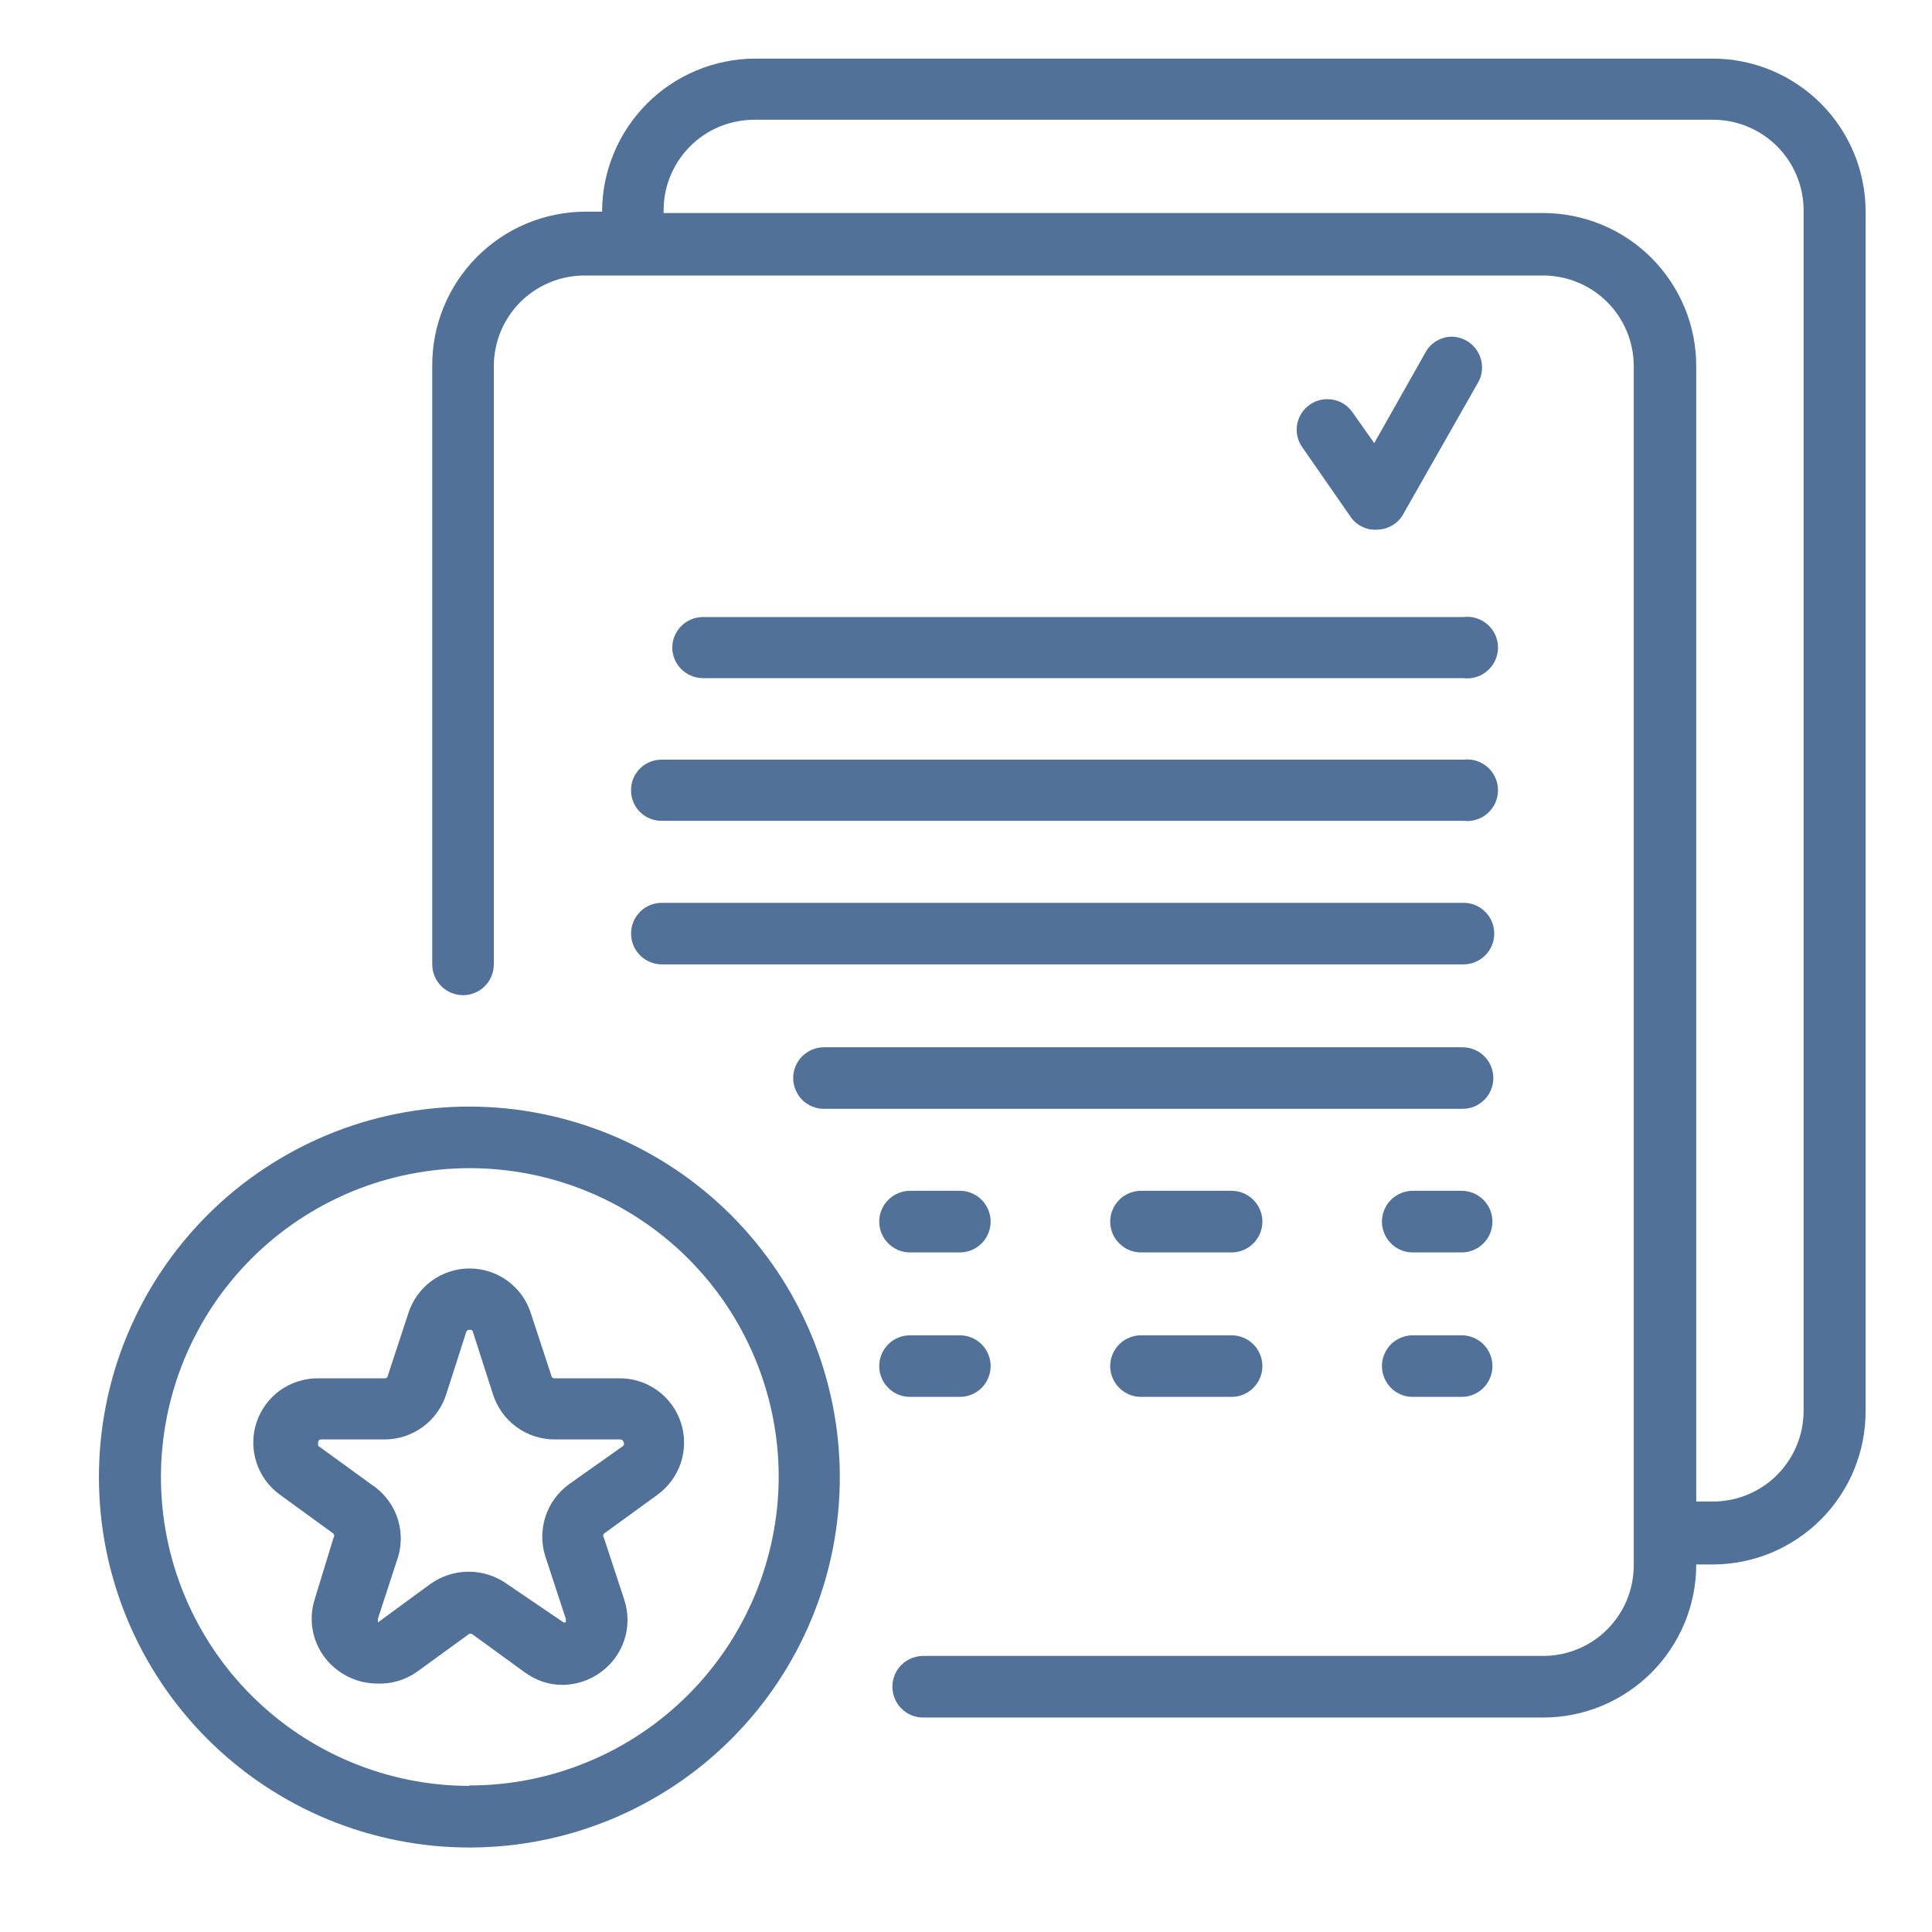 <svg xmlns="http://www.w3.org/2000/svg" xmlns:xlink="http://www.w3.org/1999/xlink" width="200" zoomAndPan="magnify" viewBox="0 0 150 150" height="200" preserveAspectRatio="xMidYMid meet" version="1.0"><defs><clipPath id="18050bc2ae"><path d="M 33 4.551 L 145 4.551 L 145 134 L 33 134 Z M 33 4.551 " clip-rule="nonzero"/></clipPath></defs><rect x="-15" width="180" fill="#ffffff" y="-15" height="180" fill-opacity="1"/><rect x="-15" width="180" fill="#ffffff" y="-15" height="180" fill-opacity="1"/><rect x="-15" width="180" fill="#ffffff" y="-15" height="180" fill-opacity="1"/><path fill="#517199" d="M 106.977 41.117 C 107.387 41.105 107.766 40.992 108.117 40.777 C 108.469 40.566 108.746 40.281 108.945 39.922 L 114.781 29.656 C 114.879 29.477 114.949 29.289 115 29.09 C 115.047 28.891 115.066 28.691 115.062 28.488 C 115.062 28.285 115.031 28.086 114.977 27.887 C 114.922 27.691 114.844 27.504 114.742 27.328 C 114.641 27.152 114.516 26.992 114.375 26.848 C 114.23 26.703 114.07 26.578 113.898 26.477 C 113.723 26.371 113.539 26.289 113.344 26.234 C 113.145 26.176 112.945 26.145 112.742 26.141 C 112.312 26.137 111.91 26.25 111.535 26.469 C 111.164 26.691 110.875 26.988 110.668 27.371 L 106.695 34.402 L 105.008 32.012 C 104.785 31.688 104.5 31.438 104.152 31.254 C 103.801 31.074 103.43 30.988 103.039 30.992 C 102.551 30.996 102.105 31.137 101.703 31.414 C 101.441 31.59 101.227 31.812 101.055 32.078 C 100.883 32.344 100.766 32.629 100.711 32.941 C 100.656 33.25 100.66 33.562 100.73 33.871 C 100.797 34.18 100.922 34.461 101.105 34.719 L 104.938 40.238 C 105.18 40.551 105.484 40.781 105.844 40.938 C 106.207 41.094 106.586 41.156 106.977 41.117 Z M 106.977 41.117 " fill-opacity="1" fill-rule="nonzero"/><path fill="#517199" d="M 95.621 103.672 L 88.586 103.672 C 88.27 103.672 87.965 103.734 87.672 103.855 C 87.379 103.977 87.121 104.148 86.898 104.371 C 86.672 104.598 86.5 104.855 86.379 105.148 C 86.258 105.441 86.195 105.746 86.195 106.062 C 86.195 106.379 86.258 106.684 86.379 106.977 C 86.5 107.27 86.672 107.527 86.898 107.754 C 87.121 107.977 87.379 108.152 87.672 108.273 C 87.965 108.395 88.27 108.453 88.586 108.453 L 95.621 108.453 C 95.938 108.453 96.242 108.395 96.535 108.273 C 96.828 108.152 97.086 107.977 97.309 107.754 C 97.535 107.527 97.707 107.27 97.828 106.977 C 97.949 106.684 98.012 106.379 98.012 106.062 C 98.012 105.746 97.949 105.441 97.828 105.148 C 97.707 104.855 97.535 104.598 97.309 104.371 C 97.086 104.148 96.828 103.977 96.535 103.855 C 96.242 103.734 95.938 103.672 95.621 103.672 Z M 95.621 103.672 " fill-opacity="1" fill-rule="nonzero"/><path fill="#517199" d="M 95.621 92.453 L 88.586 92.453 C 88.27 92.453 87.965 92.516 87.672 92.637 C 87.379 92.758 87.121 92.93 86.898 93.156 C 86.672 93.379 86.5 93.637 86.379 93.93 C 86.258 94.223 86.195 94.527 86.195 94.848 C 86.195 95.164 86.258 95.469 86.379 95.762 C 86.5 96.055 86.672 96.312 86.898 96.535 C 87.121 96.762 87.379 96.934 87.672 97.055 C 87.965 97.176 88.27 97.238 88.586 97.238 L 95.621 97.238 C 95.938 97.238 96.242 97.176 96.535 97.055 C 96.828 96.934 97.086 96.762 97.309 96.535 C 97.535 96.312 97.707 96.055 97.828 95.762 C 97.949 95.469 98.012 95.164 98.012 94.848 C 98.012 94.527 97.949 94.223 97.828 93.93 C 97.707 93.637 97.535 93.379 97.309 93.156 C 97.086 92.93 96.828 92.758 96.535 92.637 C 96.242 92.516 95.938 92.453 95.621 92.453 Z M 95.621 92.453 " fill-opacity="1" fill-rule="nonzero"/><g clip-path="url(#18050bc2ae)"><path fill="#517199" d="M 132.996 4.551 L 58.629 4.551 C 57.848 4.551 57.078 4.629 56.312 4.785 C 55.547 4.938 54.805 5.164 54.086 5.465 C 53.367 5.762 52.684 6.129 52.035 6.562 C 51.387 6.996 50.785 7.488 50.234 8.043 C 49.684 8.594 49.191 9.191 48.758 9.84 C 48.324 10.488 47.957 11.172 47.66 11.891 C 47.359 12.613 47.133 13.355 46.977 14.117 C 46.824 14.883 46.746 15.656 46.746 16.434 L 45.441 16.434 C 44.66 16.438 43.883 16.516 43.113 16.672 C 42.344 16.828 41.602 17.055 40.875 17.359 C 40.152 17.66 39.465 18.031 38.816 18.469 C 38.164 18.91 37.566 19.406 37.012 19.965 C 36.461 20.52 35.969 21.125 35.535 21.781 C 35.102 22.434 34.738 23.125 34.441 23.852 C 34.145 24.574 33.922 25.324 33.773 26.094 C 33.625 26.863 33.555 27.641 33.559 28.426 L 33.559 74.875 C 33.559 75.191 33.621 75.496 33.742 75.789 C 33.863 76.082 34.035 76.34 34.258 76.566 C 34.484 76.789 34.742 76.961 35.035 77.082 C 35.328 77.203 35.633 77.266 35.949 77.266 C 36.266 77.266 36.57 77.203 36.863 77.082 C 37.156 76.961 37.418 76.789 37.641 76.566 C 37.863 76.34 38.039 76.082 38.16 75.789 C 38.281 75.496 38.34 75.191 38.34 74.875 L 38.34 28.426 C 38.34 27.965 38.387 27.504 38.477 27.055 C 38.566 26.602 38.699 26.16 38.875 25.734 C 39.051 25.309 39.27 24.902 39.527 24.52 C 39.781 24.133 40.074 23.777 40.398 23.453 C 40.727 23.125 41.082 22.836 41.465 22.578 C 41.852 22.32 42.254 22.105 42.684 21.93 C 43.109 21.75 43.547 21.617 44 21.527 C 44.453 21.438 44.91 21.391 45.371 21.391 L 119.812 21.391 C 120.273 21.391 120.73 21.438 121.184 21.527 C 121.637 21.617 122.074 21.75 122.504 21.93 C 122.93 22.105 123.336 22.32 123.719 22.578 C 124.102 22.836 124.457 23.125 124.785 23.453 C 125.109 23.777 125.402 24.133 125.66 24.52 C 125.914 24.902 126.133 25.309 126.309 25.734 C 126.484 26.16 126.617 26.602 126.707 27.055 C 126.797 27.504 126.844 27.965 126.844 28.426 L 126.844 121.535 C 126.844 121.996 126.797 122.453 126.707 122.906 C 126.617 123.359 126.484 123.797 126.309 124.227 C 126.133 124.652 125.914 125.059 125.66 125.441 C 125.402 125.824 125.109 126.18 124.785 126.508 C 124.457 126.832 124.102 127.125 123.719 127.383 C 123.336 127.637 122.93 127.855 122.504 128.031 C 122.074 128.207 121.637 128.34 121.184 128.43 C 120.73 128.52 120.273 128.566 119.812 128.566 L 71.676 128.566 C 71.355 128.566 71.051 128.629 70.758 128.75 C 70.465 128.871 70.207 129.043 69.984 129.266 C 69.758 129.492 69.586 129.75 69.465 130.043 C 69.344 130.336 69.285 130.641 69.285 130.957 C 69.285 131.273 69.344 131.578 69.465 131.871 C 69.586 132.164 69.758 132.426 69.984 132.648 C 70.207 132.871 70.465 133.047 70.758 133.168 C 71.051 133.289 71.355 133.348 71.676 133.348 L 119.812 133.348 C 120.59 133.348 121.363 133.273 122.129 133.121 C 122.895 132.969 123.637 132.742 124.359 132.445 C 125.082 132.145 125.766 131.777 126.414 131.344 C 127.062 130.91 127.664 130.418 128.215 129.867 C 128.766 129.316 129.258 128.715 129.691 128.066 C 130.125 127.418 130.492 126.734 130.793 126.012 C 131.09 125.289 131.316 124.547 131.469 123.781 C 131.621 123.016 131.695 122.246 131.695 121.465 L 132.996 121.465 C 133.777 121.461 134.551 121.383 135.316 121.23 C 136.078 121.074 136.824 120.848 137.543 120.547 C 138.262 120.246 138.945 119.875 139.594 119.441 C 140.242 119.004 140.84 118.512 141.391 117.957 C 141.941 117.406 142.43 116.805 142.863 116.152 C 143.293 115.504 143.66 114.816 143.957 114.094 C 144.25 113.371 144.477 112.629 144.625 111.863 C 144.773 111.098 144.848 110.324 144.848 109.543 L 144.848 16.434 C 144.848 15.656 144.77 14.883 144.617 14.121 C 144.469 13.355 144.242 12.613 143.945 11.895 C 143.648 11.176 143.281 10.492 142.852 9.844 C 142.418 9.195 141.93 8.594 141.379 8.043 C 140.828 7.492 140.23 7 139.582 6.566 C 138.938 6.133 138.254 5.766 137.535 5.465 C 136.816 5.164 136.074 4.938 135.312 4.785 C 134.547 4.629 133.777 4.551 132.996 4.551 Z M 119.812 16.539 L 51.527 16.539 C 51.512 16.07 51.547 15.602 51.625 15.137 C 51.703 14.676 51.828 14.223 52 13.785 C 52.172 13.344 52.383 12.926 52.637 12.531 C 52.891 12.137 53.184 11.77 53.512 11.43 C 53.84 11.094 54.195 10.789 54.586 10.523 C 54.973 10.258 55.383 10.035 55.816 9.852 C 56.25 9.668 56.699 9.531 57.16 9.438 C 57.621 9.344 58.09 9.297 58.559 9.297 L 132.996 9.297 C 133.457 9.297 133.914 9.34 134.367 9.434 C 134.82 9.523 135.262 9.656 135.688 9.832 C 136.113 10.008 136.52 10.227 136.902 10.48 C 137.289 10.738 137.645 11.031 137.969 11.355 C 138.297 11.684 138.586 12.039 138.844 12.422 C 139.102 12.805 139.316 13.211 139.492 13.637 C 139.672 14.066 139.805 14.504 139.895 14.957 C 139.984 15.41 140.031 15.867 140.031 16.328 L 140.031 109.543 C 140.031 110.004 139.984 110.465 139.895 110.914 C 139.805 111.367 139.672 111.809 139.492 112.234 C 139.316 112.66 139.102 113.066 138.844 113.449 C 138.586 113.836 138.297 114.191 137.969 114.516 C 137.645 114.844 137.289 115.133 136.902 115.391 C 136.52 115.648 136.113 115.863 135.688 116.039 C 135.262 116.219 134.82 116.352 134.367 116.441 C 133.914 116.531 133.457 116.578 132.996 116.578 L 131.695 116.578 L 131.695 28.426 C 131.695 27.645 131.621 26.871 131.469 26.105 C 131.316 25.34 131.09 24.598 130.793 23.875 C 130.492 23.156 130.125 22.473 129.691 21.82 C 129.258 21.172 128.766 20.574 128.215 20.02 C 127.664 19.469 127.062 18.977 126.414 18.543 C 125.766 18.109 125.082 17.742 124.359 17.445 C 123.637 17.145 122.895 16.922 122.129 16.77 C 121.363 16.617 120.59 16.539 119.812 16.539 Z M 119.812 16.539 " fill-opacity="1" fill-rule="nonzero"/></g><path fill="#517199" d="M 36.441 85.914 C 35.5 85.914 34.559 85.961 33.621 86.055 C 32.684 86.145 31.754 86.285 30.828 86.469 C 29.906 86.652 28.992 86.879 28.09 87.152 C 27.188 87.426 26.301 87.746 25.434 88.105 C 24.562 88.465 23.711 88.867 22.879 89.312 C 22.051 89.758 21.242 90.242 20.457 90.766 C 19.676 91.289 18.918 91.848 18.191 92.445 C 17.461 93.043 16.766 93.676 16.098 94.344 C 15.434 95.012 14.801 95.707 14.203 96.438 C 13.605 97.164 13.047 97.922 12.523 98.703 C 12 99.488 11.516 100.293 11.07 101.125 C 10.629 101.957 10.227 102.809 9.867 103.68 C 9.504 104.551 9.188 105.434 8.914 106.336 C 8.641 107.238 8.414 108.152 8.23 109.078 C 8.047 110 7.91 110.93 7.816 111.871 C 7.727 112.809 7.68 113.746 7.68 114.688 C 7.68 115.633 7.727 116.57 7.82 117.508 C 7.91 118.445 8.051 119.379 8.234 120.301 C 8.418 121.227 8.648 122.137 8.922 123.039 C 9.195 123.941 9.512 124.828 9.875 125.699 C 10.234 126.57 10.637 127.418 11.082 128.25 C 11.527 129.082 12.012 129.887 12.535 130.672 C 13.059 131.453 13.621 132.211 14.219 132.938 C 14.816 133.664 15.449 134.363 16.117 135.027 C 16.781 135.695 17.48 136.324 18.211 136.922 C 18.938 137.52 19.695 138.082 20.477 138.602 C 21.262 139.125 22.07 139.609 22.902 140.055 C 23.73 140.496 24.582 140.898 25.453 141.258 C 26.324 141.617 27.211 141.934 28.113 142.207 C 29.016 142.48 29.93 142.707 30.852 142.891 C 31.777 143.074 32.707 143.211 33.645 143.305 C 34.582 143.395 35.523 143.441 36.465 143.441 C 37.406 143.438 38.348 143.391 39.285 143.301 C 40.223 143.207 41.152 143.066 42.078 142.883 C 43 142.699 43.914 142.469 44.816 142.195 C 45.719 141.918 46.602 141.602 47.473 141.242 C 48.344 140.879 49.195 140.477 50.023 140.031 C 50.855 139.586 51.66 139.102 52.445 138.578 C 53.227 138.055 53.984 137.492 54.711 136.895 C 55.438 136.293 56.137 135.66 56.801 134.996 C 57.465 134.328 58.098 133.629 58.695 132.902 C 59.293 132.172 59.852 131.414 60.375 130.633 C 60.898 129.848 61.379 129.039 61.824 128.207 C 62.266 127.375 62.668 126.527 63.027 125.656 C 63.387 124.785 63.703 123.898 63.977 122.996 C 64.246 122.094 64.477 121.18 64.66 120.254 C 64.84 119.332 64.977 118.398 65.07 117.461 C 65.16 116.523 65.207 115.586 65.203 114.641 C 65.203 113.703 65.152 112.762 65.059 111.828 C 64.965 110.891 64.824 109.961 64.641 109.039 C 64.453 108.117 64.223 107.203 63.949 106.305 C 63.676 105.406 63.355 104.52 62.996 103.652 C 62.633 102.781 62.23 101.934 61.785 101.105 C 61.344 100.273 60.859 99.469 60.336 98.688 C 59.809 97.906 59.25 97.152 58.652 96.426 C 58.055 95.699 57.422 95.004 56.758 94.336 C 56.09 93.672 55.395 93.043 54.668 92.445 C 53.941 91.848 53.184 91.289 52.402 90.766 C 51.621 90.242 50.812 89.762 49.984 89.316 C 49.152 88.871 48.305 88.469 47.434 88.109 C 46.566 87.75 45.68 87.434 44.781 87.16 C 43.879 86.887 42.969 86.656 42.047 86.473 C 41.125 86.289 40.195 86.148 39.258 86.055 C 38.32 85.965 37.383 85.918 36.441 85.914 Z M 36.441 138.656 C 35.656 138.656 34.875 138.617 34.094 138.539 C 33.312 138.461 32.535 138.344 31.766 138.191 C 30.996 138.035 30.238 137.844 29.488 137.617 C 28.734 137.387 27.996 137.121 27.273 136.82 C 26.547 136.52 25.84 136.184 25.148 135.812 C 24.457 135.441 23.785 135.039 23.133 134.602 C 22.48 134.164 21.852 133.699 21.246 133.199 C 20.637 132.699 20.059 132.172 19.504 131.617 C 18.949 131.062 18.422 130.48 17.926 129.875 C 17.43 129.266 16.961 128.637 16.527 127.984 C 16.09 127.332 15.688 126.656 15.32 125.965 C 14.949 125.273 14.613 124.562 14.316 123.84 C 14.016 123.113 13.75 122.375 13.523 121.625 C 13.297 120.871 13.105 120.113 12.953 119.34 C 12.801 118.57 12.688 117.797 12.609 117.016 C 12.535 116.234 12.496 115.449 12.496 114.664 C 12.496 113.883 12.535 113.098 12.613 112.316 C 12.691 111.535 12.805 110.762 12.957 109.992 C 13.113 109.223 13.305 108.461 13.531 107.711 C 13.758 106.957 14.023 106.219 14.324 105.496 C 14.625 104.77 14.961 104.062 15.332 103.371 C 15.699 102.676 16.102 102.004 16.539 101.352 C 16.977 100.699 17.441 100.07 17.941 99.465 C 18.438 98.855 18.965 98.277 19.52 97.723 C 20.074 97.164 20.656 96.641 21.262 96.141 C 21.871 95.645 22.5 95.176 23.152 94.738 C 23.805 94.305 24.477 93.902 25.168 93.531 C 25.859 93.16 26.57 92.824 27.293 92.523 C 28.02 92.223 28.758 91.961 29.508 91.73 C 30.262 91.504 31.02 91.312 31.789 91.16 C 32.559 91.008 33.336 90.891 34.117 90.812 C 34.898 90.734 35.68 90.699 36.465 90.695 C 37.25 90.695 38.035 90.734 38.812 90.812 C 39.594 90.887 40.371 91.004 41.141 91.156 C 41.91 91.309 42.672 91.496 43.422 91.727 C 44.176 91.953 44.914 92.215 45.637 92.516 C 46.363 92.816 47.07 93.148 47.766 93.52 C 48.457 93.891 49.129 94.293 49.781 94.727 C 50.438 95.164 51.066 95.629 51.672 96.125 C 52.281 96.625 52.863 97.148 53.418 97.703 C 53.973 98.258 54.5 98.84 55 99.445 C 55.496 100.051 55.965 100.68 56.402 101.332 C 56.84 101.984 57.242 102.656 57.613 103.348 C 57.984 104.039 58.32 104.75 58.621 105.473 C 58.922 106.199 59.188 106.938 59.418 107.688 C 59.645 108.438 59.836 109.199 59.992 109.969 C 60.145 110.738 60.262 111.512 60.34 112.293 C 60.418 113.074 60.457 113.859 60.457 114.641 C 60.457 115.43 60.418 116.211 60.34 116.992 C 60.262 117.777 60.145 118.551 59.988 119.324 C 59.836 120.094 59.645 120.855 59.414 121.605 C 59.188 122.359 58.922 123.098 58.621 123.82 C 58.316 124.547 57.98 125.258 57.609 125.949 C 57.238 126.641 56.836 127.316 56.398 127.969 C 55.961 128.621 55.492 129.25 54.992 129.859 C 54.496 130.465 53.969 131.047 53.41 131.602 C 52.855 132.156 52.273 132.684 51.664 133.18 C 51.059 133.68 50.426 134.148 49.773 134.582 C 49.121 135.02 48.445 135.422 47.754 135.793 C 47.059 136.164 46.352 136.496 45.625 136.797 C 44.898 137.098 44.16 137.363 43.406 137.59 C 42.656 137.82 41.895 138.008 41.121 138.164 C 40.352 138.316 39.574 138.43 38.793 138.508 C 38.012 138.586 37.227 138.621 36.441 138.621 Z M 36.441 138.656 " fill-opacity="1" fill-rule="nonzero"/><path fill="#517199" d="M 74.523 108.453 C 74.84 108.453 75.145 108.395 75.438 108.273 C 75.73 108.152 75.988 107.977 76.215 107.754 C 76.438 107.527 76.609 107.27 76.73 106.977 C 76.852 106.684 76.914 106.379 76.914 106.062 C 76.914 105.746 76.852 105.441 76.73 105.148 C 76.609 104.855 76.438 104.598 76.215 104.371 C 75.988 104.148 75.73 103.977 75.438 103.855 C 75.145 103.734 74.84 103.672 74.523 103.672 L 70.656 103.672 C 70.336 103.672 70.031 103.734 69.738 103.855 C 69.445 103.977 69.188 104.148 68.965 104.371 C 68.738 104.598 68.566 104.855 68.445 105.148 C 68.324 105.441 68.262 105.746 68.262 106.062 C 68.262 106.379 68.324 106.684 68.445 106.977 C 68.566 107.27 68.738 107.527 68.965 107.754 C 69.188 107.977 69.445 108.152 69.738 108.273 C 70.031 108.395 70.336 108.453 70.656 108.453 Z M 74.523 108.453 " fill-opacity="1" fill-rule="nonzero"/><path fill="#517199" d="M 113.621 81.309 L 63.973 81.309 C 63.656 81.309 63.352 81.371 63.059 81.492 C 62.766 81.613 62.508 81.785 62.281 82.008 C 62.059 82.234 61.887 82.492 61.766 82.785 C 61.645 83.078 61.582 83.383 61.582 83.699 C 61.582 84.016 61.645 84.32 61.766 84.613 C 61.887 84.906 62.059 85.168 62.281 85.391 C 62.508 85.613 62.766 85.789 63.059 85.91 C 63.352 86.031 63.656 86.09 63.973 86.09 L 113.551 86.09 C 113.871 86.09 114.176 86.031 114.469 85.91 C 114.762 85.789 115.02 85.613 115.242 85.391 C 115.469 85.168 115.641 84.906 115.762 84.613 C 115.883 84.32 115.941 84.016 115.941 83.699 C 115.941 83.383 115.883 83.078 115.762 82.785 C 115.641 82.492 115.469 82.234 115.242 82.008 C 115.02 81.785 114.762 81.613 114.469 81.492 C 114.176 81.371 113.871 81.309 113.551 81.309 Z M 113.621 81.309 " fill-opacity="1" fill-rule="nonzero"/><path fill="#517199" d="M 70.656 92.453 C 70.336 92.453 70.031 92.516 69.738 92.637 C 69.445 92.758 69.188 92.93 68.965 93.156 C 68.738 93.379 68.566 93.637 68.445 93.93 C 68.324 94.223 68.262 94.527 68.262 94.848 C 68.262 95.164 68.324 95.469 68.445 95.762 C 68.566 96.055 68.738 96.312 68.965 96.535 C 69.188 96.762 69.445 96.934 69.738 97.055 C 70.031 97.176 70.336 97.238 70.656 97.238 L 74.523 97.238 C 74.84 97.238 75.145 97.176 75.438 97.055 C 75.73 96.934 75.988 96.762 76.215 96.535 C 76.438 96.312 76.609 96.055 76.73 95.762 C 76.852 95.469 76.914 95.164 76.914 94.848 C 76.914 94.527 76.852 94.223 76.73 93.93 C 76.609 93.637 76.438 93.379 76.215 93.156 C 75.988 92.93 75.73 92.758 75.438 92.637 C 75.145 92.516 74.84 92.453 74.523 92.453 Z M 70.656 92.453 " fill-opacity="1" fill-rule="nonzero"/><path fill="#517199" d="M 52.195 50.262 C 52.195 50.578 52.254 50.883 52.375 51.176 C 52.496 51.469 52.672 51.727 52.895 51.953 C 53.117 52.176 53.379 52.348 53.672 52.469 C 53.965 52.59 54.27 52.652 54.586 52.652 L 113.621 52.652 C 113.961 52.691 114.297 52.664 114.621 52.562 C 114.949 52.461 115.242 52.297 115.496 52.066 C 115.754 51.84 115.953 51.57 116.094 51.258 C 116.234 50.949 116.305 50.621 116.305 50.277 C 116.305 49.938 116.234 49.609 116.094 49.297 C 115.953 48.984 115.754 48.715 115.496 48.488 C 115.242 48.262 114.949 48.098 114.621 47.996 C 114.297 47.895 113.961 47.863 113.621 47.906 L 54.586 47.906 C 54.27 47.906 53.969 47.965 53.68 48.082 C 53.387 48.203 53.129 48.371 52.906 48.594 C 52.684 48.812 52.512 49.066 52.387 49.355 C 52.262 49.645 52.199 49.945 52.195 50.262 Z M 52.195 50.262 " fill-opacity="1" fill-rule="nonzero"/><path fill="#517199" d="M 51.387 74.875 L 113.621 74.875 C 113.941 74.875 114.246 74.812 114.539 74.691 C 114.832 74.57 115.09 74.398 115.312 74.172 C 115.539 73.949 115.711 73.691 115.832 73.398 C 115.953 73.105 116.012 72.801 116.012 72.484 C 116.012 72.164 115.953 71.859 115.832 71.566 C 115.711 71.273 115.539 71.016 115.312 70.793 C 115.09 70.566 114.832 70.395 114.539 70.273 C 114.246 70.152 113.941 70.094 113.621 70.094 L 51.387 70.094 C 51.07 70.094 50.762 70.152 50.473 70.273 C 50.18 70.395 49.918 70.566 49.695 70.793 C 49.473 71.016 49.297 71.273 49.176 71.566 C 49.055 71.859 48.996 72.164 48.996 72.484 C 48.996 72.801 49.055 73.105 49.176 73.398 C 49.297 73.691 49.473 73.949 49.695 74.172 C 49.918 74.398 50.18 74.57 50.473 74.691 C 50.762 74.812 51.07 74.875 51.387 74.875 Z M 51.387 74.875 " fill-opacity="1" fill-rule="nonzero"/><path fill="#517199" d="M 48.996 61.336 C 48.988 61.656 49.047 61.961 49.168 62.258 C 49.285 62.551 49.461 62.812 49.684 63.039 C 49.91 63.262 50.172 63.438 50.465 63.555 C 50.762 63.676 51.066 63.73 51.387 63.727 L 113.621 63.727 C 113.961 63.77 114.297 63.738 114.621 63.637 C 114.949 63.535 115.242 63.371 115.496 63.145 C 115.754 62.918 115.953 62.648 116.094 62.336 C 116.234 62.023 116.305 61.695 116.305 61.355 C 116.305 61.012 116.234 60.684 116.094 60.371 C 115.953 60.059 115.754 59.789 115.496 59.562 C 115.242 59.336 114.949 59.172 114.621 59.07 C 114.297 58.969 113.961 58.938 113.621 58.98 L 51.387 58.98 C 51.07 58.977 50.766 59.031 50.473 59.148 C 50.18 59.266 49.922 59.438 49.695 59.66 C 49.473 59.879 49.301 60.137 49.176 60.426 C 49.055 60.719 48.996 61.02 48.996 61.336 Z M 48.996 61.336 " fill-opacity="1" fill-rule="nonzero"/><path fill="#517199" d="M 48.152 107.012 L 43.051 107.012 C 42.91 107.012 42.828 106.941 42.805 106.801 L 41.223 101.984 C 41.066 101.477 40.832 101.008 40.523 100.574 C 40.211 100.141 39.844 99.77 39.414 99.453 C 38.988 99.137 38.52 98.898 38.016 98.734 C 37.508 98.566 36.992 98.484 36.461 98.484 C 35.93 98.484 35.41 98.566 34.902 98.734 C 34.398 98.898 33.934 99.137 33.504 99.453 C 33.074 99.77 32.707 100.141 32.398 100.574 C 32.09 101.008 31.855 101.477 31.695 101.984 L 30.113 106.801 C 30.094 106.941 30.012 107.012 29.867 107.012 L 24.77 107.012 C 24.234 107 23.711 107.074 23.199 107.23 C 22.688 107.387 22.211 107.617 21.777 107.926 C 21.34 108.234 20.961 108.605 20.645 109.035 C 20.324 109.465 20.082 109.934 19.914 110.441 C 19.746 110.949 19.664 111.473 19.664 112.008 C 19.664 112.539 19.75 113.062 19.918 113.57 C 20.086 114.078 20.328 114.547 20.645 114.977 C 20.965 115.406 21.344 115.777 21.777 116.082 L 25.895 119.074 C 25.965 119.18 25.965 119.285 25.895 119.391 L 24.453 124.102 C 24.285 124.605 24.199 125.125 24.199 125.656 C 24.195 126.188 24.277 126.707 24.441 127.215 C 24.605 127.719 24.848 128.188 25.16 128.617 C 25.477 129.047 25.848 129.418 26.281 129.727 C 27.16 130.363 28.145 130.691 29.234 130.711 C 30.363 130.758 31.395 130.465 32.328 129.832 L 36.441 126.844 L 36.617 126.844 L 40.73 129.832 C 41.609 130.48 42.594 130.809 43.684 130.816 C 44.773 130.797 45.758 130.469 46.641 129.832 C 47.07 129.523 47.445 129.152 47.758 128.723 C 48.07 128.293 48.312 127.824 48.477 127.32 C 48.641 126.812 48.723 126.293 48.719 125.762 C 48.719 125.23 48.633 124.711 48.469 124.207 L 46.887 119.391 C 46.812 119.285 46.812 119.18 46.887 119.074 L 51 116.086 C 51.434 115.777 51.812 115.41 52.129 114.98 C 52.445 114.551 52.691 114.086 52.859 113.578 C 53.027 113.074 53.109 112.555 53.113 112.02 C 53.113 111.484 53.031 110.965 52.867 110.457 C 52.703 109.953 52.461 109.484 52.148 109.055 C 51.832 108.621 51.457 108.254 51.023 107.941 C 50.59 107.633 50.117 107.398 49.609 107.238 C 49.102 107.078 48.578 107.004 48.047 107.012 Z M 44.176 115.238 C 43.746 115.551 43.375 115.922 43.062 116.352 C 42.75 116.781 42.512 117.25 42.348 117.754 C 42.184 118.262 42.102 118.781 42.102 119.312 C 42.102 119.844 42.184 120.359 42.348 120.867 L 43.93 125.684 C 43.93 125.684 43.93 125.684 43.93 125.965 L 43.754 125.965 L 39.359 122.977 C 38.926 122.668 38.457 122.434 37.949 122.27 C 37.441 122.109 36.922 122.027 36.391 122.027 C 35.855 122.027 35.336 122.109 34.828 122.27 C 34.324 122.434 33.852 122.668 33.418 122.977 L 29.34 125.965 C 29.34 125.965 29.34 125.754 29.34 125.684 L 30.922 120.832 C 31.07 120.312 31.133 119.785 31.113 119.246 C 31.09 118.711 30.984 118.188 30.797 117.684 C 30.605 117.18 30.34 116.719 30 116.301 C 29.66 115.883 29.266 115.531 28.812 115.238 L 24.699 112.25 C 24.699 112.25 24.699 112.25 24.699 111.934 C 24.734 111.812 24.816 111.754 24.945 111.758 L 29.867 111.758 C 30.398 111.758 30.922 111.672 31.426 111.508 C 31.934 111.34 32.402 111.098 32.832 110.781 C 33.262 110.465 33.633 110.09 33.941 109.656 C 34.254 109.223 34.488 108.75 34.648 108.242 L 36.195 103.426 C 36.23 103.305 36.312 103.246 36.441 103.25 C 36.59 103.223 36.684 103.281 36.723 103.426 L 38.27 108.242 C 38.43 108.75 38.668 109.223 38.977 109.656 C 39.285 110.09 39.656 110.465 40.086 110.781 C 40.516 111.098 40.984 111.34 41.492 111.508 C 42 111.672 42.52 111.758 43.051 111.758 L 48.152 111.758 C 48.277 111.754 48.359 111.812 48.398 111.934 C 48.469 112.039 48.469 112.145 48.398 112.25 Z M 44.176 115.238 " fill-opacity="1" fill-rule="nonzero"/><path fill="#517199" d="M 113.621 92.453 L 109.684 92.453 C 109.367 92.453 109.062 92.516 108.77 92.637 C 108.477 92.758 108.219 92.93 107.992 93.156 C 107.77 93.379 107.598 93.637 107.477 93.93 C 107.355 94.223 107.293 94.527 107.293 94.848 C 107.293 95.164 107.355 95.469 107.477 95.762 C 107.598 96.055 107.77 96.312 107.992 96.535 C 108.219 96.762 108.477 96.934 108.77 97.055 C 109.062 97.176 109.367 97.238 109.684 97.238 L 113.48 97.238 C 113.801 97.238 114.105 97.176 114.398 97.055 C 114.691 96.934 114.949 96.762 115.172 96.535 C 115.398 96.312 115.57 96.055 115.691 95.762 C 115.812 95.469 115.871 95.164 115.871 94.848 C 115.871 94.527 115.812 94.223 115.691 93.93 C 115.57 93.637 115.398 93.379 115.172 93.156 C 114.949 92.93 114.691 92.758 114.398 92.637 C 114.105 92.516 113.801 92.453 113.48 92.453 Z M 113.621 92.453 " fill-opacity="1" fill-rule="nonzero"/><path fill="#517199" d="M 113.621 103.672 L 109.684 103.672 C 109.367 103.672 109.062 103.734 108.77 103.855 C 108.477 103.977 108.219 104.148 107.992 104.371 C 107.77 104.598 107.598 104.855 107.477 105.148 C 107.355 105.441 107.293 105.746 107.293 106.062 C 107.293 106.379 107.355 106.684 107.477 106.977 C 107.598 107.27 107.77 107.527 107.992 107.754 C 108.219 107.977 108.477 108.152 108.77 108.273 C 109.062 108.395 109.367 108.453 109.684 108.453 L 113.48 108.453 C 113.801 108.453 114.105 108.395 114.398 108.273 C 114.691 108.152 114.949 107.977 115.172 107.754 C 115.398 107.527 115.57 107.27 115.691 106.977 C 115.812 106.684 115.871 106.379 115.871 106.062 C 115.871 105.746 115.812 105.441 115.691 105.148 C 115.57 104.855 115.398 104.598 115.172 104.371 C 114.949 104.148 114.691 103.977 114.398 103.855 C 114.105 103.734 113.801 103.672 113.48 103.672 Z M 113.621 103.672 " fill-opacity="1" fill-rule="nonzero"/></svg>